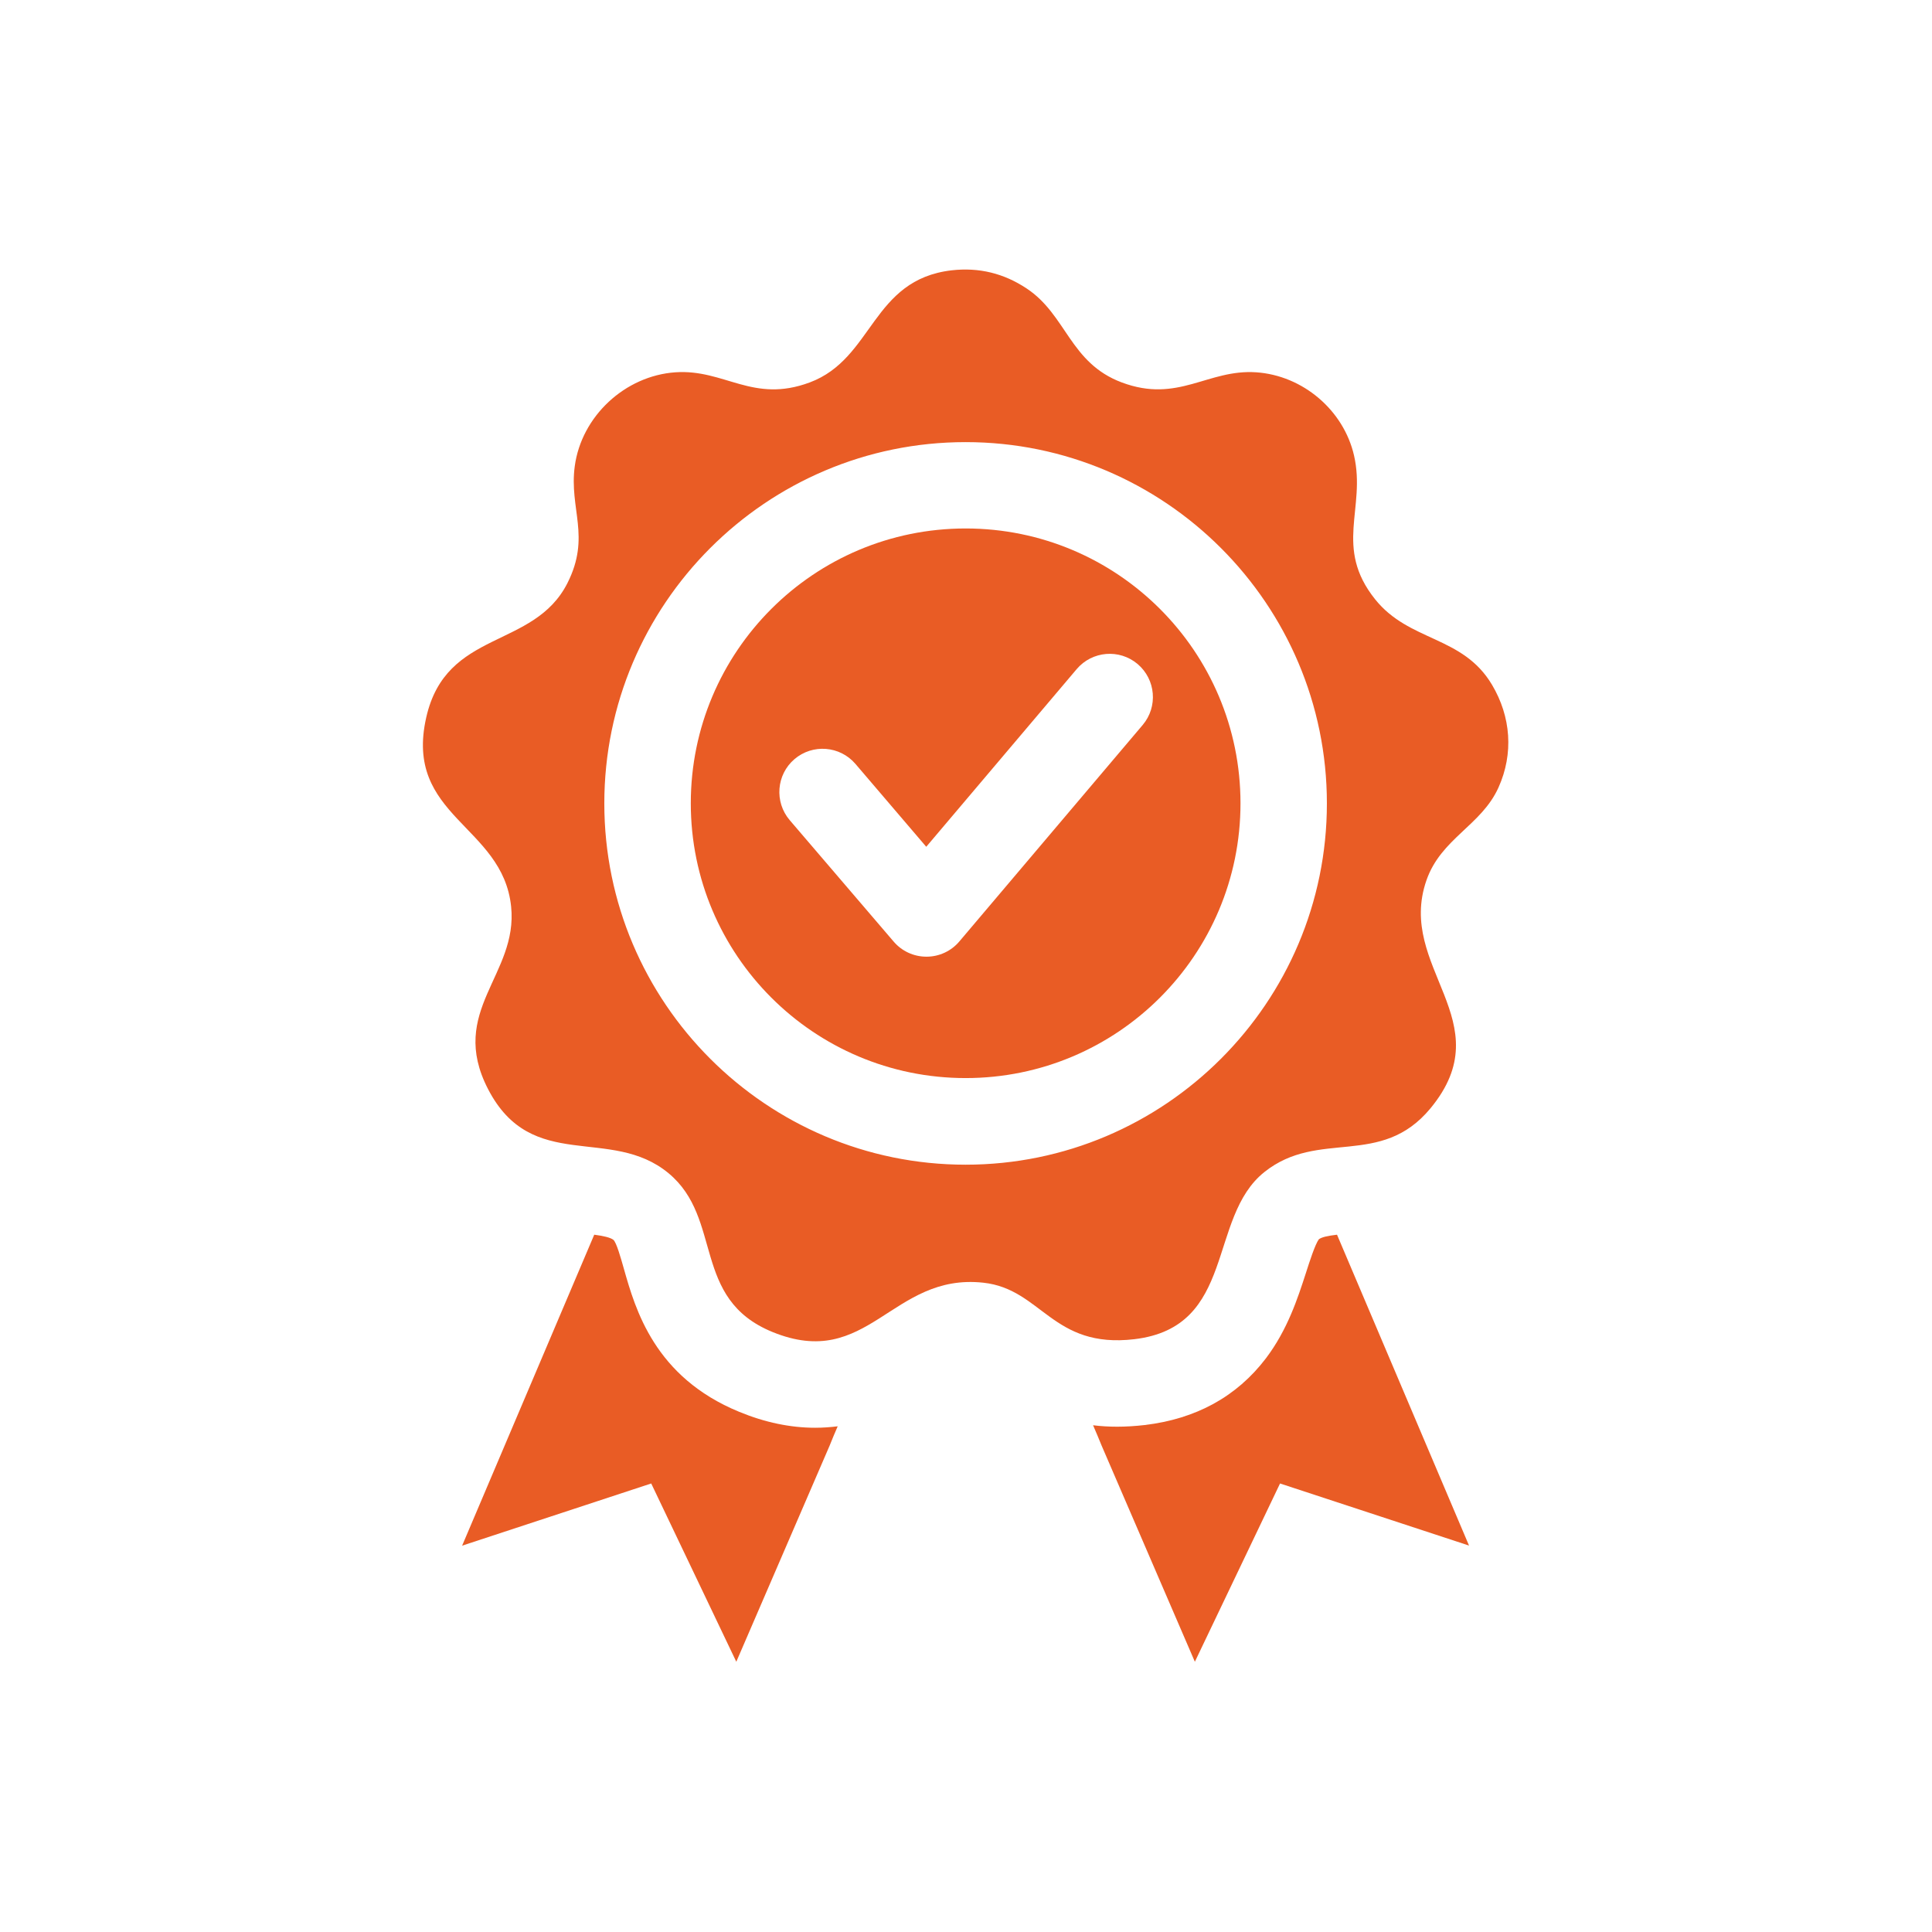 <?xml version="1.0" encoding="UTF-8" standalone="no"?>
<!-- Created with Inkscape (http://www.inkscape.org/) -->

<svg
   version="1.1"
   id="svg1"
   width="26.667"
   height="26.667"
   viewBox="0 0 26.667 26.667"
   sodipodi:docname="Icons_POHL_Benefit2_transparent_v01.ai"
   xmlns:inkscape="http://www.inkscape.org/namespaces/inkscape"
   xmlns:sodipodi="http://sodipodi.sourceforge.net/DTD/sodipodi-0.dtd"
   xmlns="http://www.w3.org/2000/svg"
   xmlns:svg="http://www.w3.org/2000/svg">
  <defs
     id="defs1">
    <clipPath
       clipPathUnits="userSpaceOnUse"
       id="clipPath2">
      <path
         d="M 0,20 H 20 V 0 H 0 Z"
         transform="translate(-13.653,-7.171)"
         id="path2" />
    </clipPath>
    <clipPath
       clipPathUnits="userSpaceOnUse"
       id="clipPath4">
      <path
         d="M 0,20 H 20 V 0 H 0 Z"
         transform="translate(-9.996,-7.943)"
         id="path4" />
    </clipPath>
    <clipPath
       clipPathUnits="userSpaceOnUse"
       id="clipPath6">
      <path
         d="M 0,20 H 20 V 0 H 0 Z"
         transform="translate(-11.829,-12.495)"
         id="path6" />
    </clipPath>
    <clipPath
       clipPathUnits="userSpaceOnUse"
       id="clipPath8">
      <path
         d="M 0,20 H 20 V 0 H 0 Z"
         transform="translate(-8.439,-5.22)"
         id="path8" />
    </clipPath>
  </defs>
  <sodipodi:namedview
     id="namedview1"
     pagecolor="#ffffff"
     bordercolor="#000000"
     borderopacity="0.25"
     inkscape:showpageshadow="2"
     inkscape:pageopacity="0.0"
     inkscape:pagecheckerboard="0"
     inkscape:deskcolor="#d1d1d1">
    <inkscape:page
       x="0"
       y="0"
       inkscape:label="1"
       id="page1"
       width="26.667"
       height="26.667"
       margin="0"
       bleed="0" />
  </sodipodi:namedview>
  <g
     id="layer-MC0"
     inkscape:groupmode="layer"
     inkscape:label="Ebene 1">
    <path
       id="path1"
       d="m 0,0 c -0.039,-0.053 -0.096,-0.23 -0.134,-0.349 -0.085,-0.262 -0.19,-0.588 -0.415,-0.885 -0.301,-0.395 -0.723,-0.627 -1.256,-0.69 -0.097,-0.011 -0.192,-0.017 -0.283,-0.017 -0.088,0 -0.171,0.005 -0.25,0.015 0.028,-0.065 0.058,-0.135 0.089,-0.212 l 0.965,-2.237 0.882,1.846 1.957,-0.643 -1.367,3.219 C 0.089,0.035 0.033,0.023 0,0"
       style="fill:#e95c25;fill-opacity:1;fill-rule:nonzero;stroke:none"
       transform="matrix(1.333,0,0,-1.333,18.204,17.105)"
       clip-path="url(#clipPath2)" />
    <path
       id="path3"
       d="m 0,0 c -2.063,0 -3.741,1.678 -3.741,3.741 0,2.063 1.678,3.741 3.741,3.741 2.063,0 3.741,-1.678 3.741,-3.741 C 3.741,1.678 2.063,0 0,0 M 5.451,4.969 C 5.147,5.481 4.595,5.411 4.24,5.855 3.81,6.393 4.148,6.796 4.022,7.344 3.914,7.813 3.492,8.172 3.009,8.205 2.506,8.239 2.201,7.881 1.617,8.1 1.078,8.302 1.046,8.799 0.632,9.073 0.396,9.23 0.138,9.293 -0.144,9.261 -0.976,9.164 -0.952,8.347 -1.614,8.1 -2.204,7.88 -2.495,8.24 -3.005,8.205 -3.526,8.169 -3.977,7.751 -4.047,7.233 -4.107,6.79 -3.878,6.507 -4.123,6.022 -4.472,5.333 -5.378,5.548 -5.585,4.631 -5.818,3.603 -4.794,3.519 -4.706,2.673 -4.632,1.965 -5.364,1.594 -4.945,0.783 c 0.454,-0.879 1.269,-0.373 1.87,-0.872 0.566,-0.47 0.234,-1.297 1.072,-1.642 0.997,-0.41 1.234,0.613 2.187,0.509 0.605,-0.066 0.713,-0.685 1.563,-0.585 1.059,0.125 0.754,1.259 1.347,1.731 0.563,0.449 1.204,0.037 1.719,0.659 C 5.559,1.485 4.457,2.041 4.772,2.945 4.923,3.379 5.341,3.512 5.518,3.906 5.676,4.257 5.647,4.639 5.451,4.969"
       style="fill:#e95c25;fill-opacity:1;fill-rule:nonzero;stroke:none"
       transform="matrix(1.333,0,0,-1.333,13.328,16.076)"
       clip-path="url(#clipPath4)" />
    <path
       id="path5"
       d="m 0,0 -1.898,-2.241 c -0.084,-0.1 -0.209,-0.158 -0.34,-0.158 h -10e-4 c -0.131,0 -0.255,0.057 -0.34,0.157 l -1.076,1.257 c -0.16,0.188 -0.138,0.471 0.049,0.631 0.188,0.161 0.471,0.139 0.632,-0.049 l 0.733,-0.858 1.558,1.84 c 0.16,0.188 0.442,0.212 0.631,0.052 C 0.136,0.471 0.16,0.189 0,0 m -1.833,2.035 c -1.572,0 -2.846,-1.274 -2.846,-2.846 0,-1.571 1.274,-2.845 2.846,-2.845 1.572,0 2.846,1.274 2.846,2.845 0,1.572 -1.274,2.846 -2.846,2.846"
       style="fill:#e95c25;fill-opacity:1;fill-rule:nonzero;stroke:none"
       transform="matrix(1.333,0,0,-1.333,15.772,10.007)"
       clip-path="url(#clipPath6)" />
    <path
       id="path7"
       d="m 0,0 c -0.256,0 -0.521,0.055 -0.787,0.165 -0.877,0.36 -1.075,1.062 -1.194,1.481 -0.031,0.109 -0.077,0.274 -0.109,0.3 -0.03,0.024 -0.106,0.041 -0.198,0.053 l -1.368,-3.22 1.958,0.644 0.881,-1.846 0.966,2.237 C 0.178,-0.113 0.206,-0.047 0.233,0.015 0.159,0.006 0.081,0 0,0"
       style="fill:#e95c25;fill-opacity:1;fill-rule:nonzero;stroke:none"
       transform="matrix(1.333,0,0,-1.333,11.252,19.707)"
       clip-path="url(#clipPath8)" />
  </g>
</svg>
